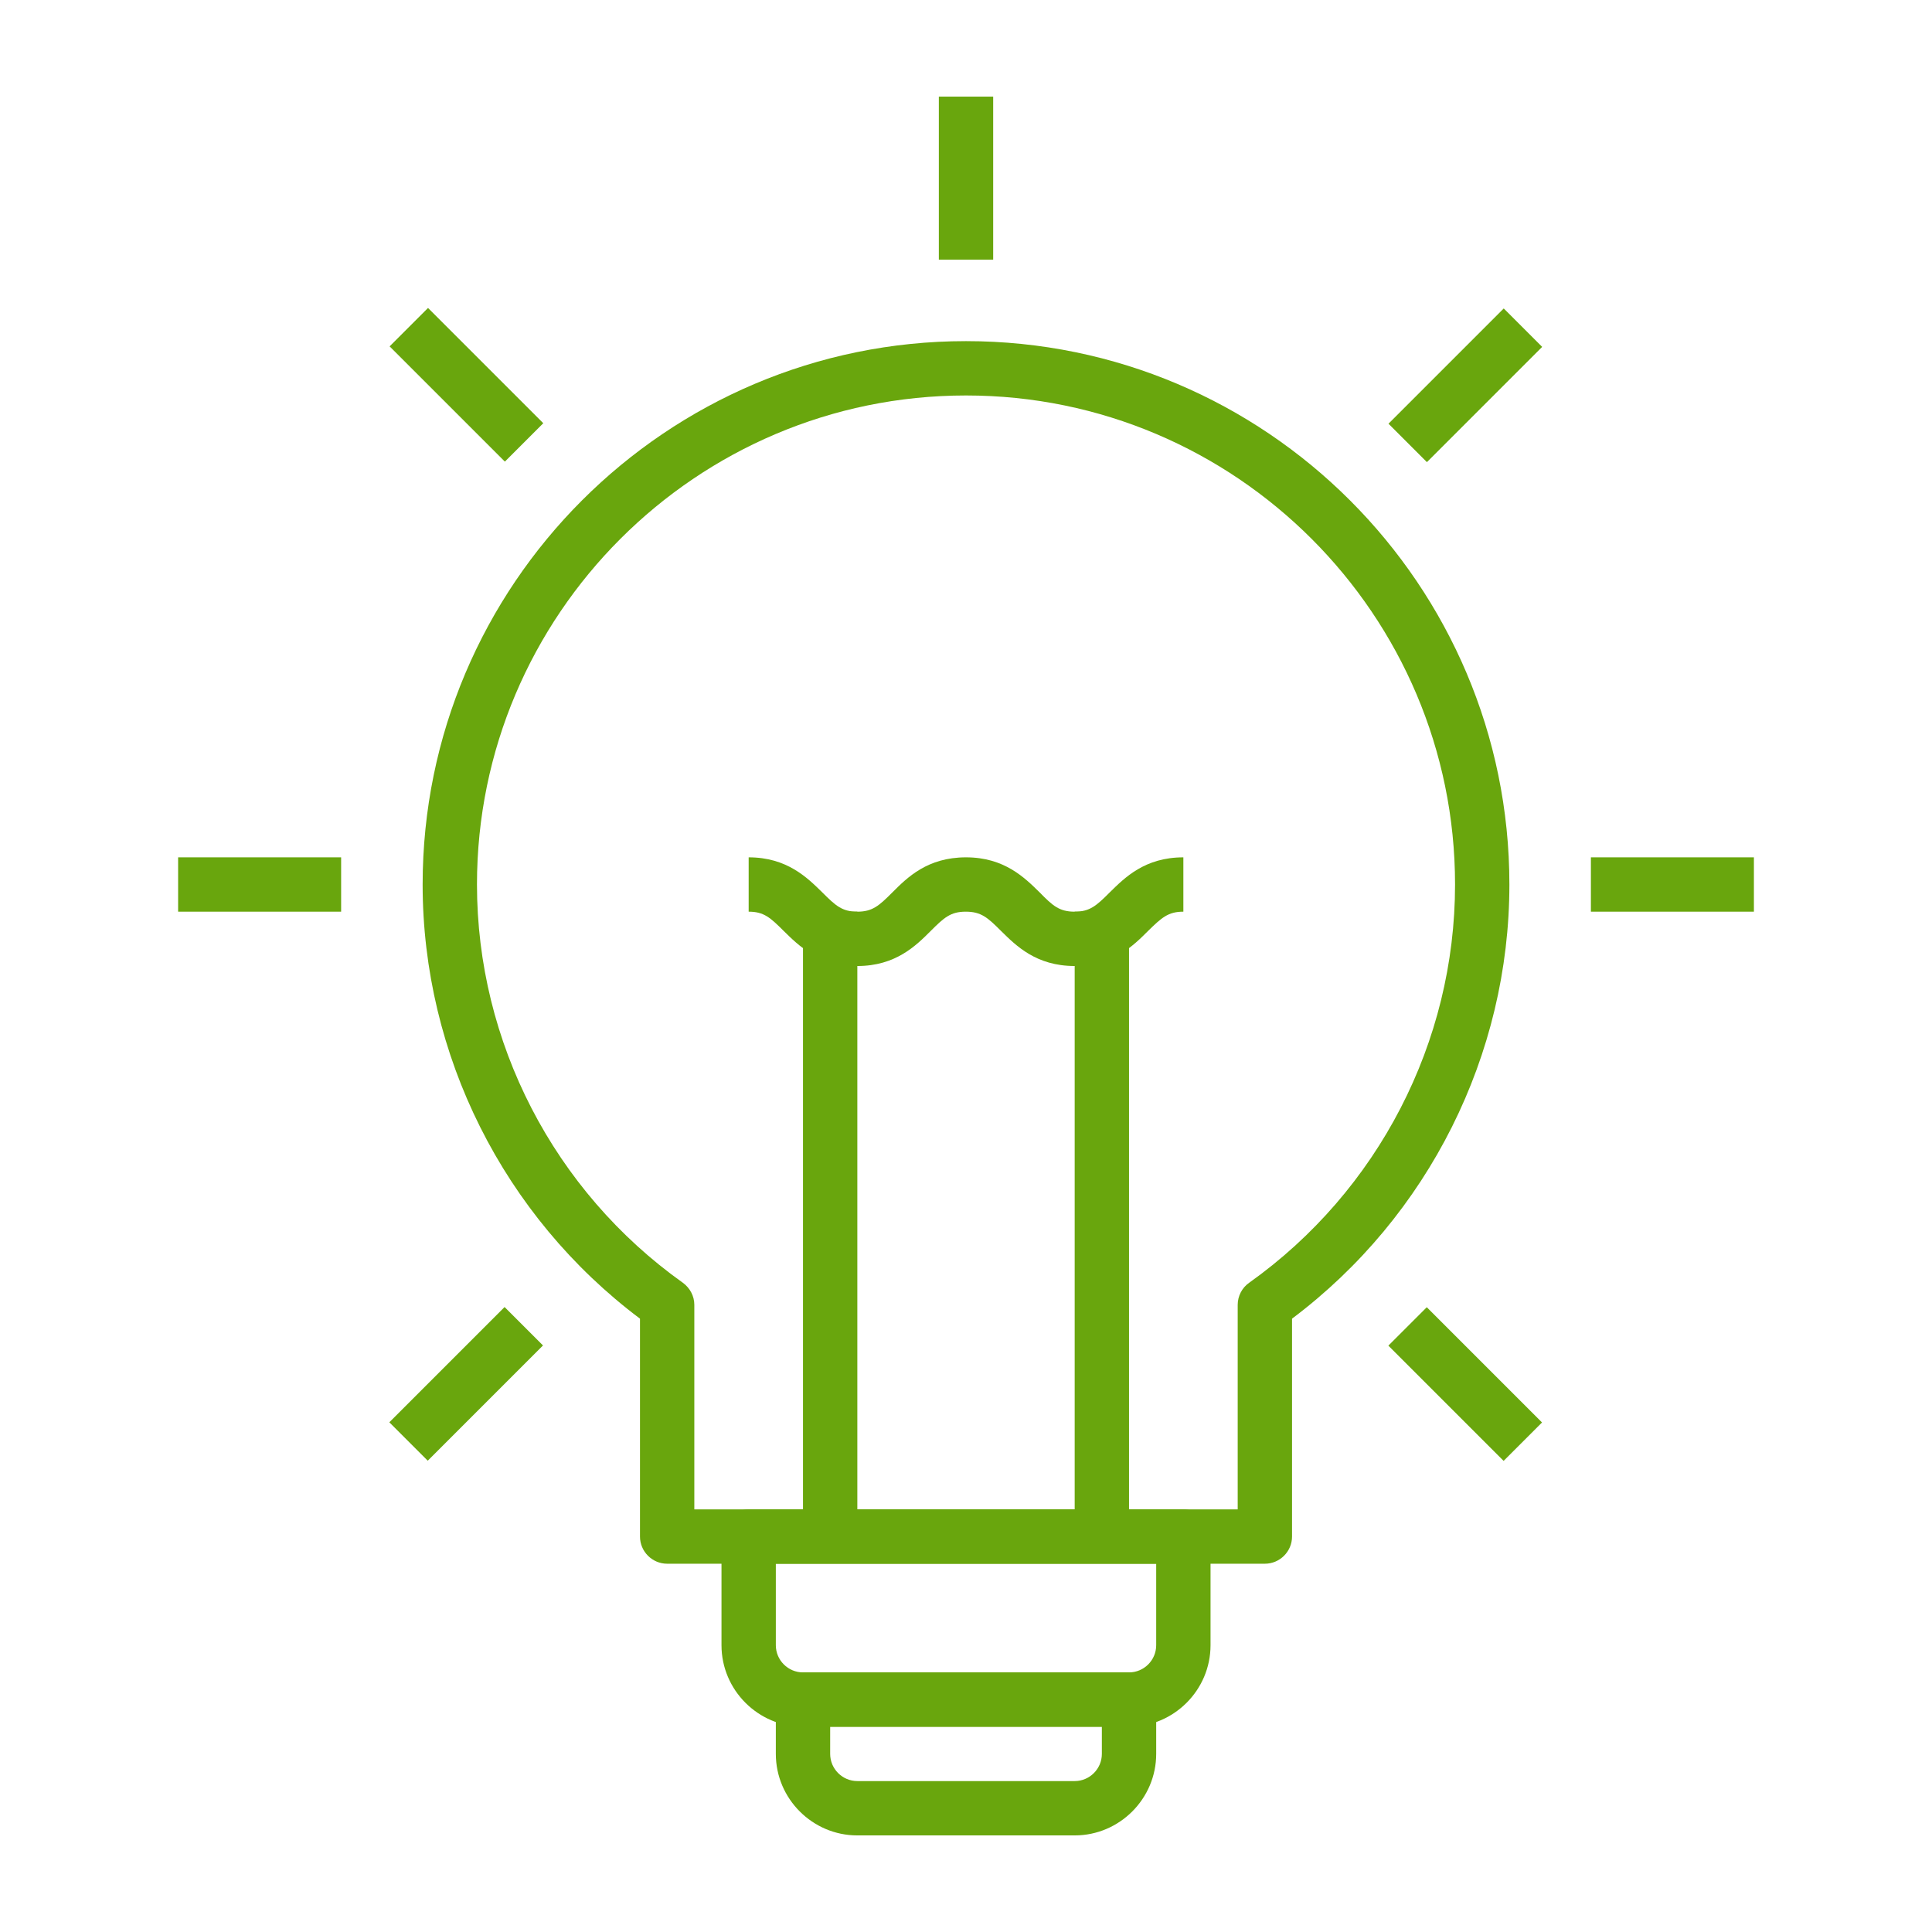 <svg width="1200" height="1200" xmlns="http://www.w3.org/2000/svg" xmlns:xlink="http://www.w3.org/1999/xlink" version="1.1"><g transform="scale(16.875) translate(3.556, 3.556)">                        <g fill="#69a60d"><g xmlns="http://www.w3.org/2000/svg"><g><rect x="26" y="30" width="2" height="23"/><rect x="36" y="30" width="2" height="23"/><path d="M36,32c-1.42,0-2.16-0.75-2.71-1.29C32.8,30.22,32.56,30,31.99,30c-0.56,0-0.8,0.22-1.29,0.71C30.16,31.25,29.41,32,28,32    s-2.16-0.75-2.71-1.29C24.8,30.22,24.56,30,24,30v-2c1.41,0,2.16,0.75,2.71,1.29C27.2,29.78,27.44,30,28,30s0.8-0.22,1.29-0.71    c0.55-0.55,1.29-1.29,2.71-1.29c1.41,0,2.16,0.75,2.71,1.29C35.19,29.78,35.43,30,36,30c0.56,0,0.8-0.22,1.29-0.71    C37.84,28.75,38.58,28,40,28v2c-0.56,0-0.8,0.22-1.3,0.71C38.16,31.25,37.41,32,36,32z"/><rect x="31" y="0" width="2" height="6"/><rect x="12.62" y="7.61" transform="matrix(0.707 -0.707 0.707 0.707 -3.518 12.735)" width="2" height="6"/><rect x="3" y="28" width="6" height="2"/><rect x="10.61" y="46.38" transform="matrix(0.707 -0.707 0.707 0.707 -29.518 23.505)" width="6" height="2"/><rect x="49.38" y="44.39" transform="matrix(0.707 -0.707 0.707 0.707 -18.75 49.501)" width="2" height="6"/><rect x="55" y="28" width="6" height="2"/><rect x="47.38" y="9.62" transform="matrix(0.707 -0.707 0.707 0.707 7.251 38.736)" width="6" height="2"/><path d="M43,54H21c-0.55,0-1-0.45-1-1v-8.02c-5.02-3.77-8-9.71-8-15.98c0-11.03,8.97-20,20-20s20,8.97,20,20    c0,6.27-2.98,12.21-8,15.98V53C44,53.55,43.55,54,43,54z M22,52h20v-7.53c0-0.32,0.16-0.63,0.42-0.81C47.17,40.28,50,34.8,50,29    c0-9.92-8.07-18-18-18s-18,8.08-18,18c0,5.8,2.83,11.28,7.58,14.66c0.26,0.19,0.42,0.49,0.42,0.81V52z"/><path d="M38,60H26c-1.65,0-3-1.35-3-3v-4c0-0.55,0.45-1,1-1h16c0.55,0,1,0.45,1,1v4C41,58.65,39.65,60,38,60z M25,54v3    c0,0.55,0.45,1,1,1h12c0.55,0,1-0.45,1-1v-3H25z"/><path d="M36,64h-8c-1.65,0-3-1.35-3-3v-2c0-0.55,0.45-1,1-1h12c0.55,0,1,0.45,1,1v2C39,62.65,37.65,64,36,64z M27,60v1    c0,0.55,0.45,1,1,1h8c0.55,0,1-0.45,1-1v-1H27z"/></g></g></g>        </g></svg>